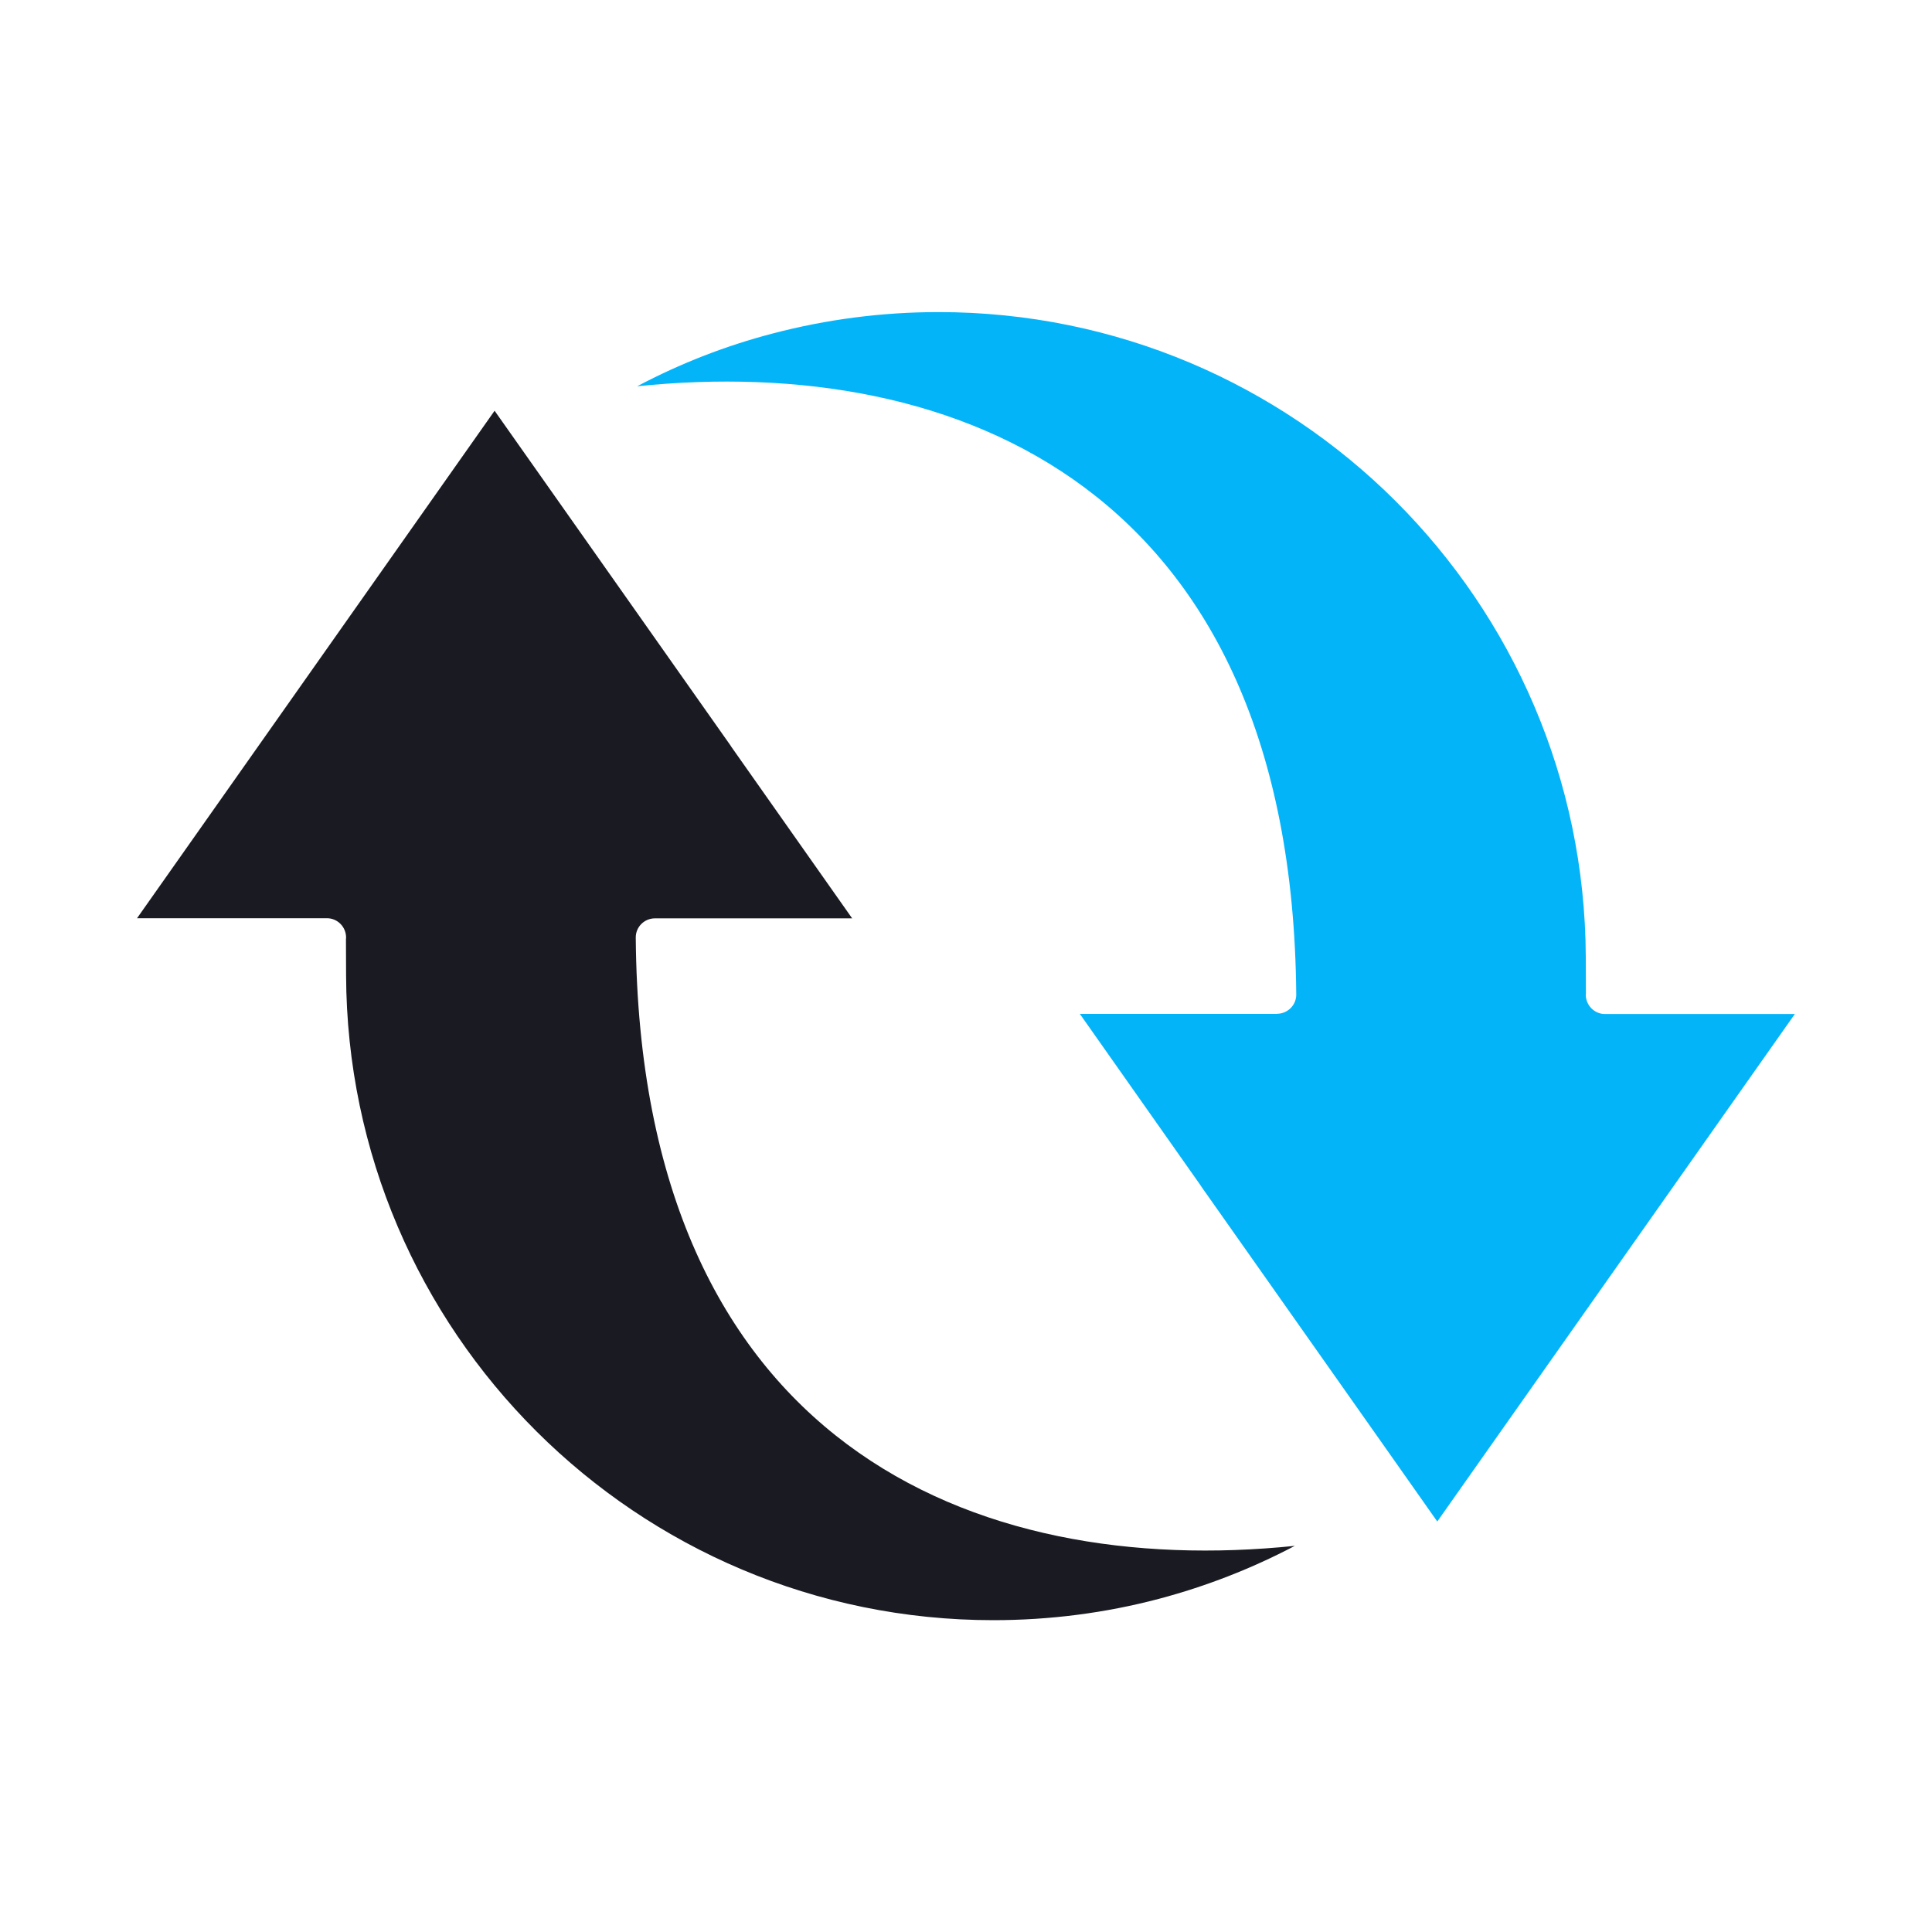 <?xml version="1.0" encoding="utf-8"?>
<!-- Generator: Adobe Illustrator 26.5.0, SVG Export Plug-In . SVG Version: 6.00 Build 0)  -->
<svg version="1.1" id="Layer_1" xmlns="http://www.w3.org/2000/svg" xmlns:xlink="http://www.w3.org/1999/xlink" x="0px" y="0px"
	 viewBox="0 0 150 150" style="enable-background:new 0 0 150 150;" xml:space="preserve">
<style type="text/css">
	.st0{fill-rule:evenodd;clip-rule:evenodd;fill:#1A1A22;}
	.st1{fill-rule:evenodd;clip-rule:evenodd;fill:#04B4F9;}
	.st2{fill-rule:evenodd;clip-rule:evenodd;fill:#FFFFFF;}
	.st3{fill-rule:evenodd;clip-rule:evenodd;fill:#00B5EA;}
	.st4{fill-rule:evenodd;clip-rule:evenodd;fill:#FF9900;stroke:#FFFFFF;stroke-width:0.216;stroke-miterlimit:22.926;}
	.st5{fill-rule:evenodd;clip-rule:evenodd;fill:#4C4C55;}
	.st6{fill-rule:evenodd;clip-rule:evenodd;fill:#00B6FB;}
</style>
<g>
	<path class="st0" d="M100.53,120.02c-24.79,2.56-50.85-7.85-51.17-47.22c-0.01-0.82,0.65-1.49,1.48-1.5h0.01v0h15.31L56.8,58.01
		c-0.03-0.04-0.06-0.09-0.09-0.14L42.44,37.62l-4.04-5.73l-27.76,39.4h14.74c0.82,0,1.49,0.67,1.49,1.5l-0.01,0.13l0.01,2.79
		c0.05,13.84,5.69,26.36,14.78,35.42c9.09,9.06,21.63,14.66,35.47,14.66c4.39,0,8.71-0.56,12.87-1.66
		C93.64,123.16,97.17,121.79,100.53,120.02z"/>
	<path class="st1" d="M49.47,29.99c24.79-2.56,50.85,7.84,51.17,47.22c0.01,0.82-0.66,1.49-1.48,1.5h-0.01v0.01H83.84l9.35,13.28
		c0.03,0.05,0.06,0.1,0.09,0.14l14.27,20.25l4.04,5.74l27.76-39.4h-14.74c-0.82,0-1.49-0.68-1.49-1.5l0.01-0.13l-0.01-2.79
		c-0.05-13.84-5.7-26.36-14.78-35.42c-9.09-9.06-21.63-14.66-35.47-14.66c-4.39,0-8.71,0.57-12.87,1.66
		C56.36,26.84,52.83,28.21,49.47,29.99z"/>
</g>
</svg>
